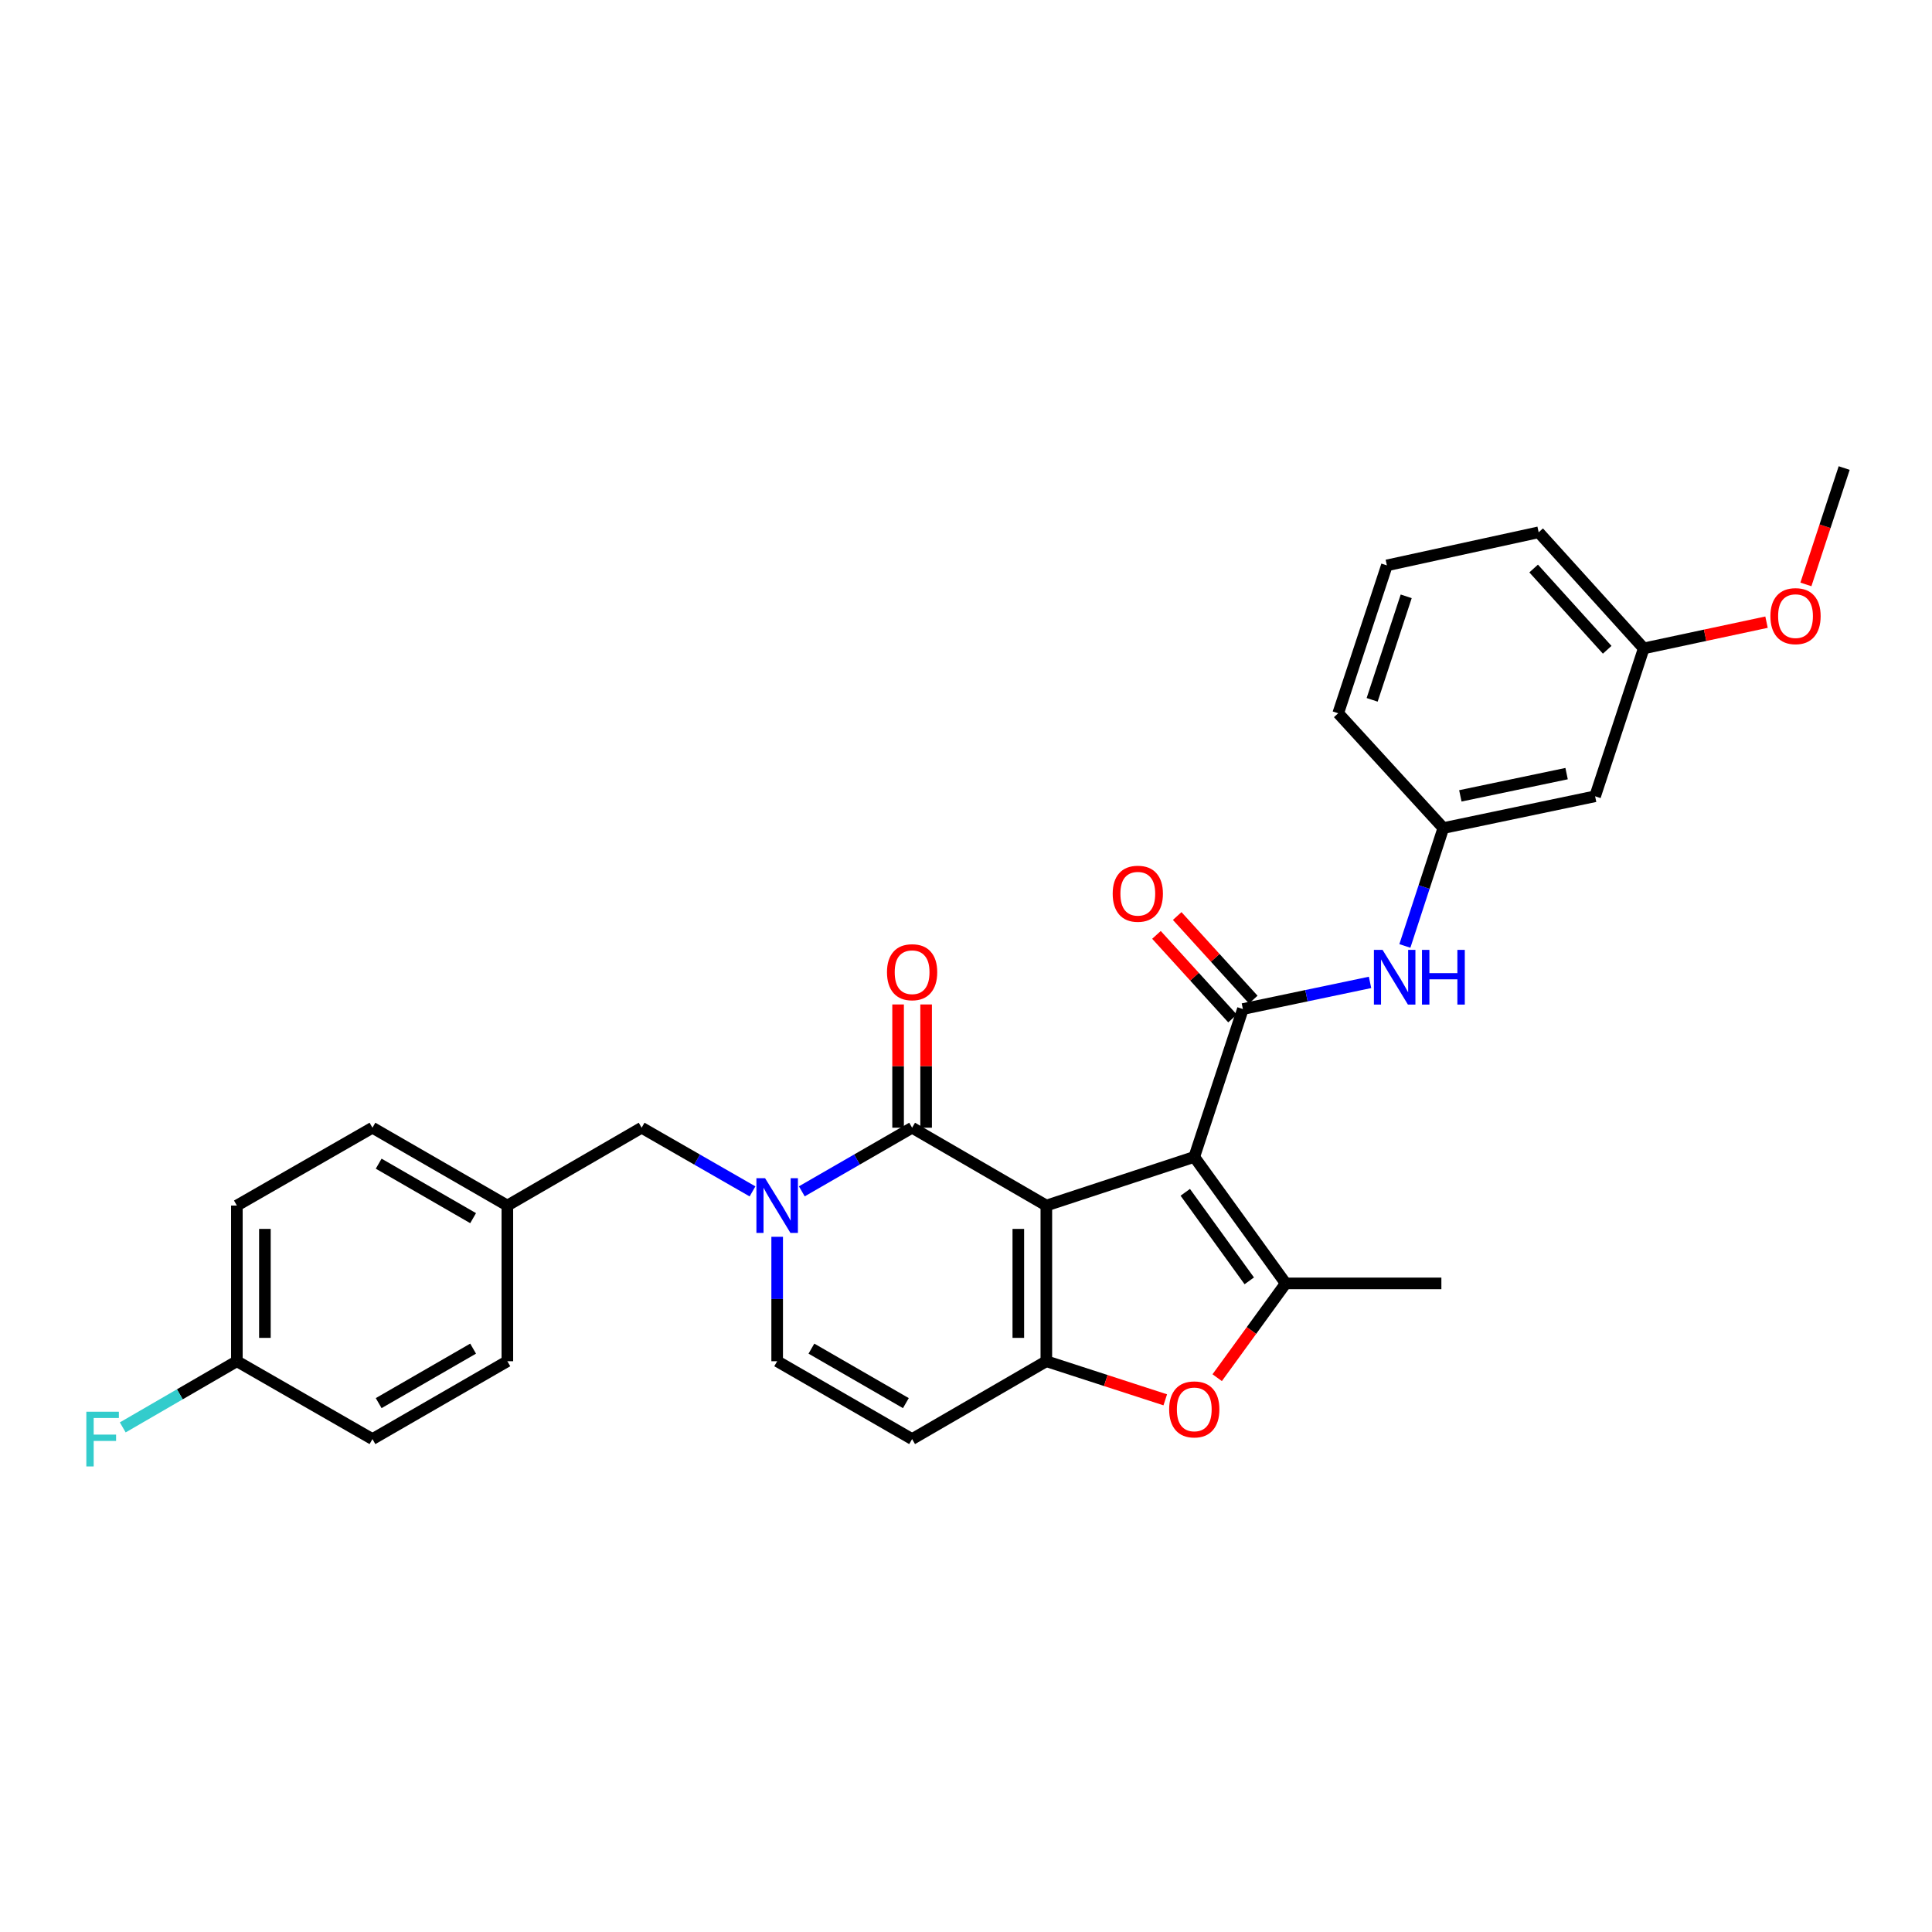 <?xml version='1.0' encoding='iso-8859-1'?>
<svg version='1.1' baseProfile='full'
              xmlns='http://www.w3.org/2000/svg'
                      xmlns:rdkit='http://www.rdkit.org/xml'
                      xmlns:xlink='http://www.w3.org/1999/xlink'
                  xml:space='preserve'
width='1000px' height='1000px' viewBox='0 0 1000 1000'>
<!-- END OF HEADER -->
<rect style='opacity:1.0;fill:#FFFFFF;stroke:none' width='1000' height='1000' x='0' y='0'> </rect>
<path class='bond-0' d='M 541.586,623.991 L 618.151,598.821' style='fill:none;fill-rule:evenodd;stroke:#000000;stroke-width:6px;stroke-linecap:butt;stroke-linejoin:miter;stroke-opacity:1' />
<path class='bond-1' d='M 541.586,623.991 L 541.586,704.569' style='fill:none;fill-rule:evenodd;stroke:#000000;stroke-width:6px;stroke-linecap:butt;stroke-linejoin:miter;stroke-opacity:1' />
<path class='bond-1' d='M 527.079,636.077 L 527.079,692.483' style='fill:none;fill-rule:evenodd;stroke:#000000;stroke-width:6px;stroke-linecap:butt;stroke-linejoin:miter;stroke-opacity:1' />
<path class='bond-2' d='M 541.586,623.991 L 472.105,583.709' style='fill:none;fill-rule:evenodd;stroke:#000000;stroke-width:6px;stroke-linecap:butt;stroke-linejoin:miter;stroke-opacity:1' />
<path class='bond-3' d='M 618.151,598.821 L 643.321,522.28' style='fill:none;fill-rule:evenodd;stroke:#000000;stroke-width:6px;stroke-linecap:butt;stroke-linejoin:miter;stroke-opacity:1' />
<path class='bond-4' d='M 618.151,598.821 L 665.476,664.288' style='fill:none;fill-rule:evenodd;stroke:#000000;stroke-width:6px;stroke-linecap:butt;stroke-linejoin:miter;stroke-opacity:1' />
<path class='bond-4' d='M 613.493,617.14 L 646.62,662.967' style='fill:none;fill-rule:evenodd;stroke:#000000;stroke-width:6px;stroke-linecap:butt;stroke-linejoin:miter;stroke-opacity:1' />
<path class='bond-6' d='M 541.586,704.569 L 572.362,714.557' style='fill:none;fill-rule:evenodd;stroke:#000000;stroke-width:6px;stroke-linecap:butt;stroke-linejoin:miter;stroke-opacity:1' />
<path class='bond-6' d='M 572.362,714.557 L 603.138,724.545' style='fill:none;fill-rule:evenodd;stroke:#FF0000;stroke-width:6px;stroke-linecap:butt;stroke-linejoin:miter;stroke-opacity:1' />
<path class='bond-7' d='M 541.586,704.569 L 472.105,744.867' style='fill:none;fill-rule:evenodd;stroke:#000000;stroke-width:6px;stroke-linecap:butt;stroke-linejoin:miter;stroke-opacity:1' />
<path class='bond-5' d='M 472.105,583.709 L 443.561,600.172' style='fill:none;fill-rule:evenodd;stroke:#000000;stroke-width:6px;stroke-linecap:butt;stroke-linejoin:miter;stroke-opacity:1' />
<path class='bond-5' d='M 443.561,600.172 L 415.017,616.634' style='fill:none;fill-rule:evenodd;stroke:#0000FF;stroke-width:6px;stroke-linecap:butt;stroke-linejoin:miter;stroke-opacity:1' />
<path class='bond-11' d='M 479.358,583.709 L 479.358,551.807' style='fill:none;fill-rule:evenodd;stroke:#000000;stroke-width:6px;stroke-linecap:butt;stroke-linejoin:miter;stroke-opacity:1' />
<path class='bond-11' d='M 479.358,551.807 L 479.358,519.905' style='fill:none;fill-rule:evenodd;stroke:#FF0000;stroke-width:6px;stroke-linecap:butt;stroke-linejoin:miter;stroke-opacity:1' />
<path class='bond-11' d='M 464.851,583.709 L 464.851,551.807' style='fill:none;fill-rule:evenodd;stroke:#000000;stroke-width:6px;stroke-linecap:butt;stroke-linejoin:miter;stroke-opacity:1' />
<path class='bond-11' d='M 464.851,551.807 L 464.851,519.905' style='fill:none;fill-rule:evenodd;stroke:#FF0000;stroke-width:6px;stroke-linecap:butt;stroke-linejoin:miter;stroke-opacity:1' />
<path class='bond-9' d='M 643.321,522.28 L 676.225,515.383' style='fill:none;fill-rule:evenodd;stroke:#000000;stroke-width:6px;stroke-linecap:butt;stroke-linejoin:miter;stroke-opacity:1' />
<path class='bond-9' d='M 676.225,515.383 L 709.13,508.486' style='fill:none;fill-rule:evenodd;stroke:#0000FF;stroke-width:6px;stroke-linecap:butt;stroke-linejoin:miter;stroke-opacity:1' />
<path class='bond-12' d='M 648.685,517.398 L 628.999,495.766' style='fill:none;fill-rule:evenodd;stroke:#000000;stroke-width:6px;stroke-linecap:butt;stroke-linejoin:miter;stroke-opacity:1' />
<path class='bond-12' d='M 628.999,495.766 L 609.312,474.134' style='fill:none;fill-rule:evenodd;stroke:#FF0000;stroke-width:6px;stroke-linecap:butt;stroke-linejoin:miter;stroke-opacity:1' />
<path class='bond-12' d='M 637.956,527.162 L 618.269,505.53' style='fill:none;fill-rule:evenodd;stroke:#000000;stroke-width:6px;stroke-linecap:butt;stroke-linejoin:miter;stroke-opacity:1' />
<path class='bond-12' d='M 618.269,505.53 L 598.583,483.898' style='fill:none;fill-rule:evenodd;stroke:#FF0000;stroke-width:6px;stroke-linecap:butt;stroke-linejoin:miter;stroke-opacity:1' />
<path class='bond-17' d='M 665.476,664.288 L 746.055,664.288' style='fill:none;fill-rule:evenodd;stroke:#000000;stroke-width:6px;stroke-linecap:butt;stroke-linejoin:miter;stroke-opacity:1' />
<path class='bond-29' d='M 665.476,664.288 L 647.747,688.686' style='fill:none;fill-rule:evenodd;stroke:#000000;stroke-width:6px;stroke-linecap:butt;stroke-linejoin:miter;stroke-opacity:1' />
<path class='bond-29' d='M 647.747,688.686 L 630.019,713.084' style='fill:none;fill-rule:evenodd;stroke:#FF0000;stroke-width:6px;stroke-linecap:butt;stroke-linejoin:miter;stroke-opacity:1' />
<path class='bond-8' d='M 402.261,640.165 L 402.261,672.367' style='fill:none;fill-rule:evenodd;stroke:#0000FF;stroke-width:6px;stroke-linecap:butt;stroke-linejoin:miter;stroke-opacity:1' />
<path class='bond-8' d='M 402.261,672.367 L 402.261,704.569' style='fill:none;fill-rule:evenodd;stroke:#000000;stroke-width:6px;stroke-linecap:butt;stroke-linejoin:miter;stroke-opacity:1' />
<path class='bond-10' d='M 389.499,616.663 L 360.801,600.186' style='fill:none;fill-rule:evenodd;stroke:#0000FF;stroke-width:6px;stroke-linecap:butt;stroke-linejoin:miter;stroke-opacity:1' />
<path class='bond-10' d='M 360.801,600.186 L 332.104,583.709' style='fill:none;fill-rule:evenodd;stroke:#000000;stroke-width:6px;stroke-linecap:butt;stroke-linejoin:miter;stroke-opacity:1' />
<path class='bond-30' d='M 472.105,744.867 L 402.261,704.569' style='fill:none;fill-rule:evenodd;stroke:#000000;stroke-width:6px;stroke-linecap:butt;stroke-linejoin:miter;stroke-opacity:1' />
<path class='bond-30' d='M 468.878,726.257 L 419.988,698.048' style='fill:none;fill-rule:evenodd;stroke:#000000;stroke-width:6px;stroke-linecap:butt;stroke-linejoin:miter;stroke-opacity:1' />
<path class='bond-13' d='M 727.158,489.624 L 737.11,459.114' style='fill:none;fill-rule:evenodd;stroke:#0000FF;stroke-width:6px;stroke-linecap:butt;stroke-linejoin:miter;stroke-opacity:1' />
<path class='bond-13' d='M 737.11,459.114 L 747.062,428.605' style='fill:none;fill-rule:evenodd;stroke:#000000;stroke-width:6px;stroke-linecap:butt;stroke-linejoin:miter;stroke-opacity:1' />
<path class='bond-15' d='M 332.104,583.709 L 262.607,623.991' style='fill:none;fill-rule:evenodd;stroke:#000000;stroke-width:6px;stroke-linecap:butt;stroke-linejoin:miter;stroke-opacity:1' />
<path class='bond-14' d='M 747.062,428.605 L 825.626,412.155' style='fill:none;fill-rule:evenodd;stroke:#000000;stroke-width:6px;stroke-linecap:butt;stroke-linejoin:miter;stroke-opacity:1' />
<path class='bond-14' d='M 755.874,411.938 L 810.868,400.424' style='fill:none;fill-rule:evenodd;stroke:#000000;stroke-width:6px;stroke-linecap:butt;stroke-linejoin:miter;stroke-opacity:1' />
<path class='bond-26' d='M 747.062,428.605 L 692.661,369.182' style='fill:none;fill-rule:evenodd;stroke:#000000;stroke-width:6px;stroke-linecap:butt;stroke-linejoin:miter;stroke-opacity:1' />
<path class='bond-16' d='M 825.626,412.155 L 850.796,335.606' style='fill:none;fill-rule:evenodd;stroke:#000000;stroke-width:6px;stroke-linecap:butt;stroke-linejoin:miter;stroke-opacity:1' />
<path class='bond-20' d='M 262.607,623.991 L 262.607,704.569' style='fill:none;fill-rule:evenodd;stroke:#000000;stroke-width:6px;stroke-linecap:butt;stroke-linejoin:miter;stroke-opacity:1' />
<path class='bond-21' d='M 262.607,623.991 L 192.779,583.709' style='fill:none;fill-rule:evenodd;stroke:#000000;stroke-width:6px;stroke-linecap:butt;stroke-linejoin:miter;stroke-opacity:1' />
<path class='bond-21' d='M 244.884,630.515 L 196.004,602.318' style='fill:none;fill-rule:evenodd;stroke:#000000;stroke-width:6px;stroke-linecap:butt;stroke-linejoin:miter;stroke-opacity:1' />
<path class='bond-24' d='M 850.796,335.606 L 882.573,328.819' style='fill:none;fill-rule:evenodd;stroke:#000000;stroke-width:6px;stroke-linecap:butt;stroke-linejoin:miter;stroke-opacity:1' />
<path class='bond-24' d='M 882.573,328.819 L 914.351,322.032' style='fill:none;fill-rule:evenodd;stroke:#FF0000;stroke-width:6px;stroke-linecap:butt;stroke-linejoin:miter;stroke-opacity:1' />
<path class='bond-32' d='M 850.796,335.606 L 796.41,275.515' style='fill:none;fill-rule:evenodd;stroke:#000000;stroke-width:6px;stroke-linecap:butt;stroke-linejoin:miter;stroke-opacity:1' />
<path class='bond-32' d='M 831.882,336.327 L 793.812,294.263' style='fill:none;fill-rule:evenodd;stroke:#000000;stroke-width:6px;stroke-linecap:butt;stroke-linejoin:miter;stroke-opacity:1' />
<path class='bond-18' d='M 122.605,704.569 L 122.605,623.991' style='fill:none;fill-rule:evenodd;stroke:#000000;stroke-width:6px;stroke-linecap:butt;stroke-linejoin:miter;stroke-opacity:1' />
<path class='bond-18' d='M 137.113,692.483 L 137.113,636.077' style='fill:none;fill-rule:evenodd;stroke:#000000;stroke-width:6px;stroke-linecap:butt;stroke-linejoin:miter;stroke-opacity:1' />
<path class='bond-19' d='M 122.605,704.569 L 93.071,721.695' style='fill:none;fill-rule:evenodd;stroke:#000000;stroke-width:6px;stroke-linecap:butt;stroke-linejoin:miter;stroke-opacity:1' />
<path class='bond-19' d='M 93.071,721.695 L 63.537,738.82' style='fill:none;fill-rule:evenodd;stroke:#33CCCC;stroke-width:6px;stroke-linecap:butt;stroke-linejoin:miter;stroke-opacity:1' />
<path class='bond-31' d='M 122.605,704.569 L 192.779,744.867' style='fill:none;fill-rule:evenodd;stroke:#000000;stroke-width:6px;stroke-linecap:butt;stroke-linejoin:miter;stroke-opacity:1' />
<path class='bond-23' d='M 262.607,704.569 L 192.779,744.867' style='fill:none;fill-rule:evenodd;stroke:#000000;stroke-width:6px;stroke-linecap:butt;stroke-linejoin:miter;stroke-opacity:1' />
<path class='bond-23' d='M 244.881,698.049 L 196.002,726.257' style='fill:none;fill-rule:evenodd;stroke:#000000;stroke-width:6px;stroke-linecap:butt;stroke-linejoin:miter;stroke-opacity:1' />
<path class='bond-22' d='M 192.779,583.709 L 122.605,623.991' style='fill:none;fill-rule:evenodd;stroke:#000000;stroke-width:6px;stroke-linecap:butt;stroke-linejoin:miter;stroke-opacity:1' />
<path class='bond-28' d='M 934.733,302.491 L 944.639,272.376' style='fill:none;fill-rule:evenodd;stroke:#FF0000;stroke-width:6px;stroke-linecap:butt;stroke-linejoin:miter;stroke-opacity:1' />
<path class='bond-28' d='M 944.639,272.376 L 954.545,242.261' style='fill:none;fill-rule:evenodd;stroke:#000000;stroke-width:6px;stroke-linecap:butt;stroke-linejoin:miter;stroke-opacity:1' />
<path class='bond-25' d='M 717.847,292.641 L 692.661,369.182' style='fill:none;fill-rule:evenodd;stroke:#000000;stroke-width:6px;stroke-linecap:butt;stroke-linejoin:miter;stroke-opacity:1' />
<path class='bond-25' d='M 727.849,308.657 L 710.219,362.235' style='fill:none;fill-rule:evenodd;stroke:#000000;stroke-width:6px;stroke-linecap:butt;stroke-linejoin:miter;stroke-opacity:1' />
<path class='bond-27' d='M 717.847,292.641 L 796.41,275.515' style='fill:none;fill-rule:evenodd;stroke:#000000;stroke-width:6px;stroke-linecap:butt;stroke-linejoin:miter;stroke-opacity:1' />
<path  class='atom-6' d='M 396.001 609.831
L 405.281 624.831
Q 406.201 626.311, 407.681 628.991
Q 409.161 631.671, 409.241 631.831
L 409.241 609.831
L 413.001 609.831
L 413.001 638.151
L 409.121 638.151
L 399.161 621.751
Q 398.001 619.831, 396.761 617.631
Q 395.561 615.431, 395.201 614.751
L 395.201 638.151
L 391.521 638.151
L 391.521 609.831
L 396.001 609.831
' fill='#0000FF'/>
<path  class='atom-7' d='M 605.151 729.497
Q 605.151 722.697, 608.511 718.897
Q 611.871 715.097, 618.151 715.097
Q 624.431 715.097, 627.791 718.897
Q 631.151 722.697, 631.151 729.497
Q 631.151 736.377, 627.751 740.297
Q 624.351 744.177, 618.151 744.177
Q 611.911 744.177, 608.511 740.297
Q 605.151 736.417, 605.151 729.497
M 618.151 740.977
Q 622.471 740.977, 624.791 738.097
Q 627.151 735.177, 627.151 729.497
Q 627.151 723.937, 624.791 721.137
Q 622.471 718.297, 618.151 718.297
Q 613.831 718.297, 611.471 721.097
Q 609.151 723.897, 609.151 729.497
Q 609.151 735.217, 611.471 738.097
Q 613.831 740.977, 618.151 740.977
' fill='#FF0000'/>
<path  class='atom-10' d='M 715.616 491.655
L 724.896 506.655
Q 725.816 508.135, 727.296 510.815
Q 728.776 513.495, 728.856 513.655
L 728.856 491.655
L 732.616 491.655
L 732.616 519.975
L 728.736 519.975
L 718.776 503.575
Q 717.616 501.655, 716.376 499.455
Q 715.176 497.255, 714.816 496.575
L 714.816 519.975
L 711.136 519.975
L 711.136 491.655
L 715.616 491.655
' fill='#0000FF'/>
<path  class='atom-10' d='M 736.016 491.655
L 739.856 491.655
L 739.856 503.695
L 754.336 503.695
L 754.336 491.655
L 758.176 491.655
L 758.176 519.975
L 754.336 519.975
L 754.336 506.895
L 739.856 506.895
L 739.856 519.975
L 736.016 519.975
L 736.016 491.655
' fill='#0000FF'/>
<path  class='atom-12' d='M 459.105 503.211
Q 459.105 496.411, 462.465 492.611
Q 465.825 488.811, 472.105 488.811
Q 478.385 488.811, 481.745 492.611
Q 485.105 496.411, 485.105 503.211
Q 485.105 510.091, 481.705 514.011
Q 478.305 517.891, 472.105 517.891
Q 465.865 517.891, 462.465 514.011
Q 459.105 510.131, 459.105 503.211
M 472.105 514.691
Q 476.425 514.691, 478.745 511.811
Q 481.105 508.891, 481.105 503.211
Q 481.105 497.651, 478.745 494.851
Q 476.425 492.011, 472.105 492.011
Q 467.785 492.011, 465.425 494.811
Q 463.105 497.611, 463.105 503.211
Q 463.105 508.931, 465.425 511.811
Q 467.785 514.691, 472.105 514.691
' fill='#FF0000'/>
<path  class='atom-13' d='M 575.927 462.591
Q 575.927 455.791, 579.287 451.991
Q 582.647 448.191, 588.927 448.191
Q 595.207 448.191, 598.567 451.991
Q 601.927 455.791, 601.927 462.591
Q 601.927 469.471, 598.527 473.391
Q 595.127 477.271, 588.927 477.271
Q 582.687 477.271, 579.287 473.391
Q 575.927 469.511, 575.927 462.591
M 588.927 474.071
Q 593.247 474.071, 595.567 471.191
Q 597.927 468.271, 597.927 462.591
Q 597.927 457.031, 595.567 454.231
Q 593.247 451.391, 588.927 451.391
Q 584.607 451.391, 582.247 454.191
Q 579.927 456.991, 579.927 462.591
Q 579.927 468.311, 582.247 471.191
Q 584.607 474.071, 588.927 474.071
' fill='#FF0000'/>
<path  class='atom-20' d='M 44.689 730.707
L 61.529 730.707
L 61.529 733.947
L 48.489 733.947
L 48.489 742.547
L 60.089 742.547
L 60.089 745.827
L 48.489 745.827
L 48.489 759.027
L 44.689 759.027
L 44.689 730.707
' fill='#33CCCC'/>
<path  class='atom-25' d='M 916.36 318.906
Q 916.36 312.106, 919.72 308.306
Q 923.08 304.506, 929.36 304.506
Q 935.64 304.506, 939 308.306
Q 942.36 312.106, 942.36 318.906
Q 942.36 325.786, 938.96 329.706
Q 935.56 333.586, 929.36 333.586
Q 923.12 333.586, 919.72 329.706
Q 916.36 325.826, 916.36 318.906
M 929.36 330.386
Q 933.68 330.386, 936 327.506
Q 938.36 324.586, 938.36 318.906
Q 938.36 313.346, 936 310.546
Q 933.68 307.706, 929.36 307.706
Q 925.04 307.706, 922.68 310.506
Q 920.36 313.306, 920.36 318.906
Q 920.36 324.626, 922.68 327.506
Q 925.04 330.386, 929.36 330.386
' fill='#FF0000'/>
</svg>
